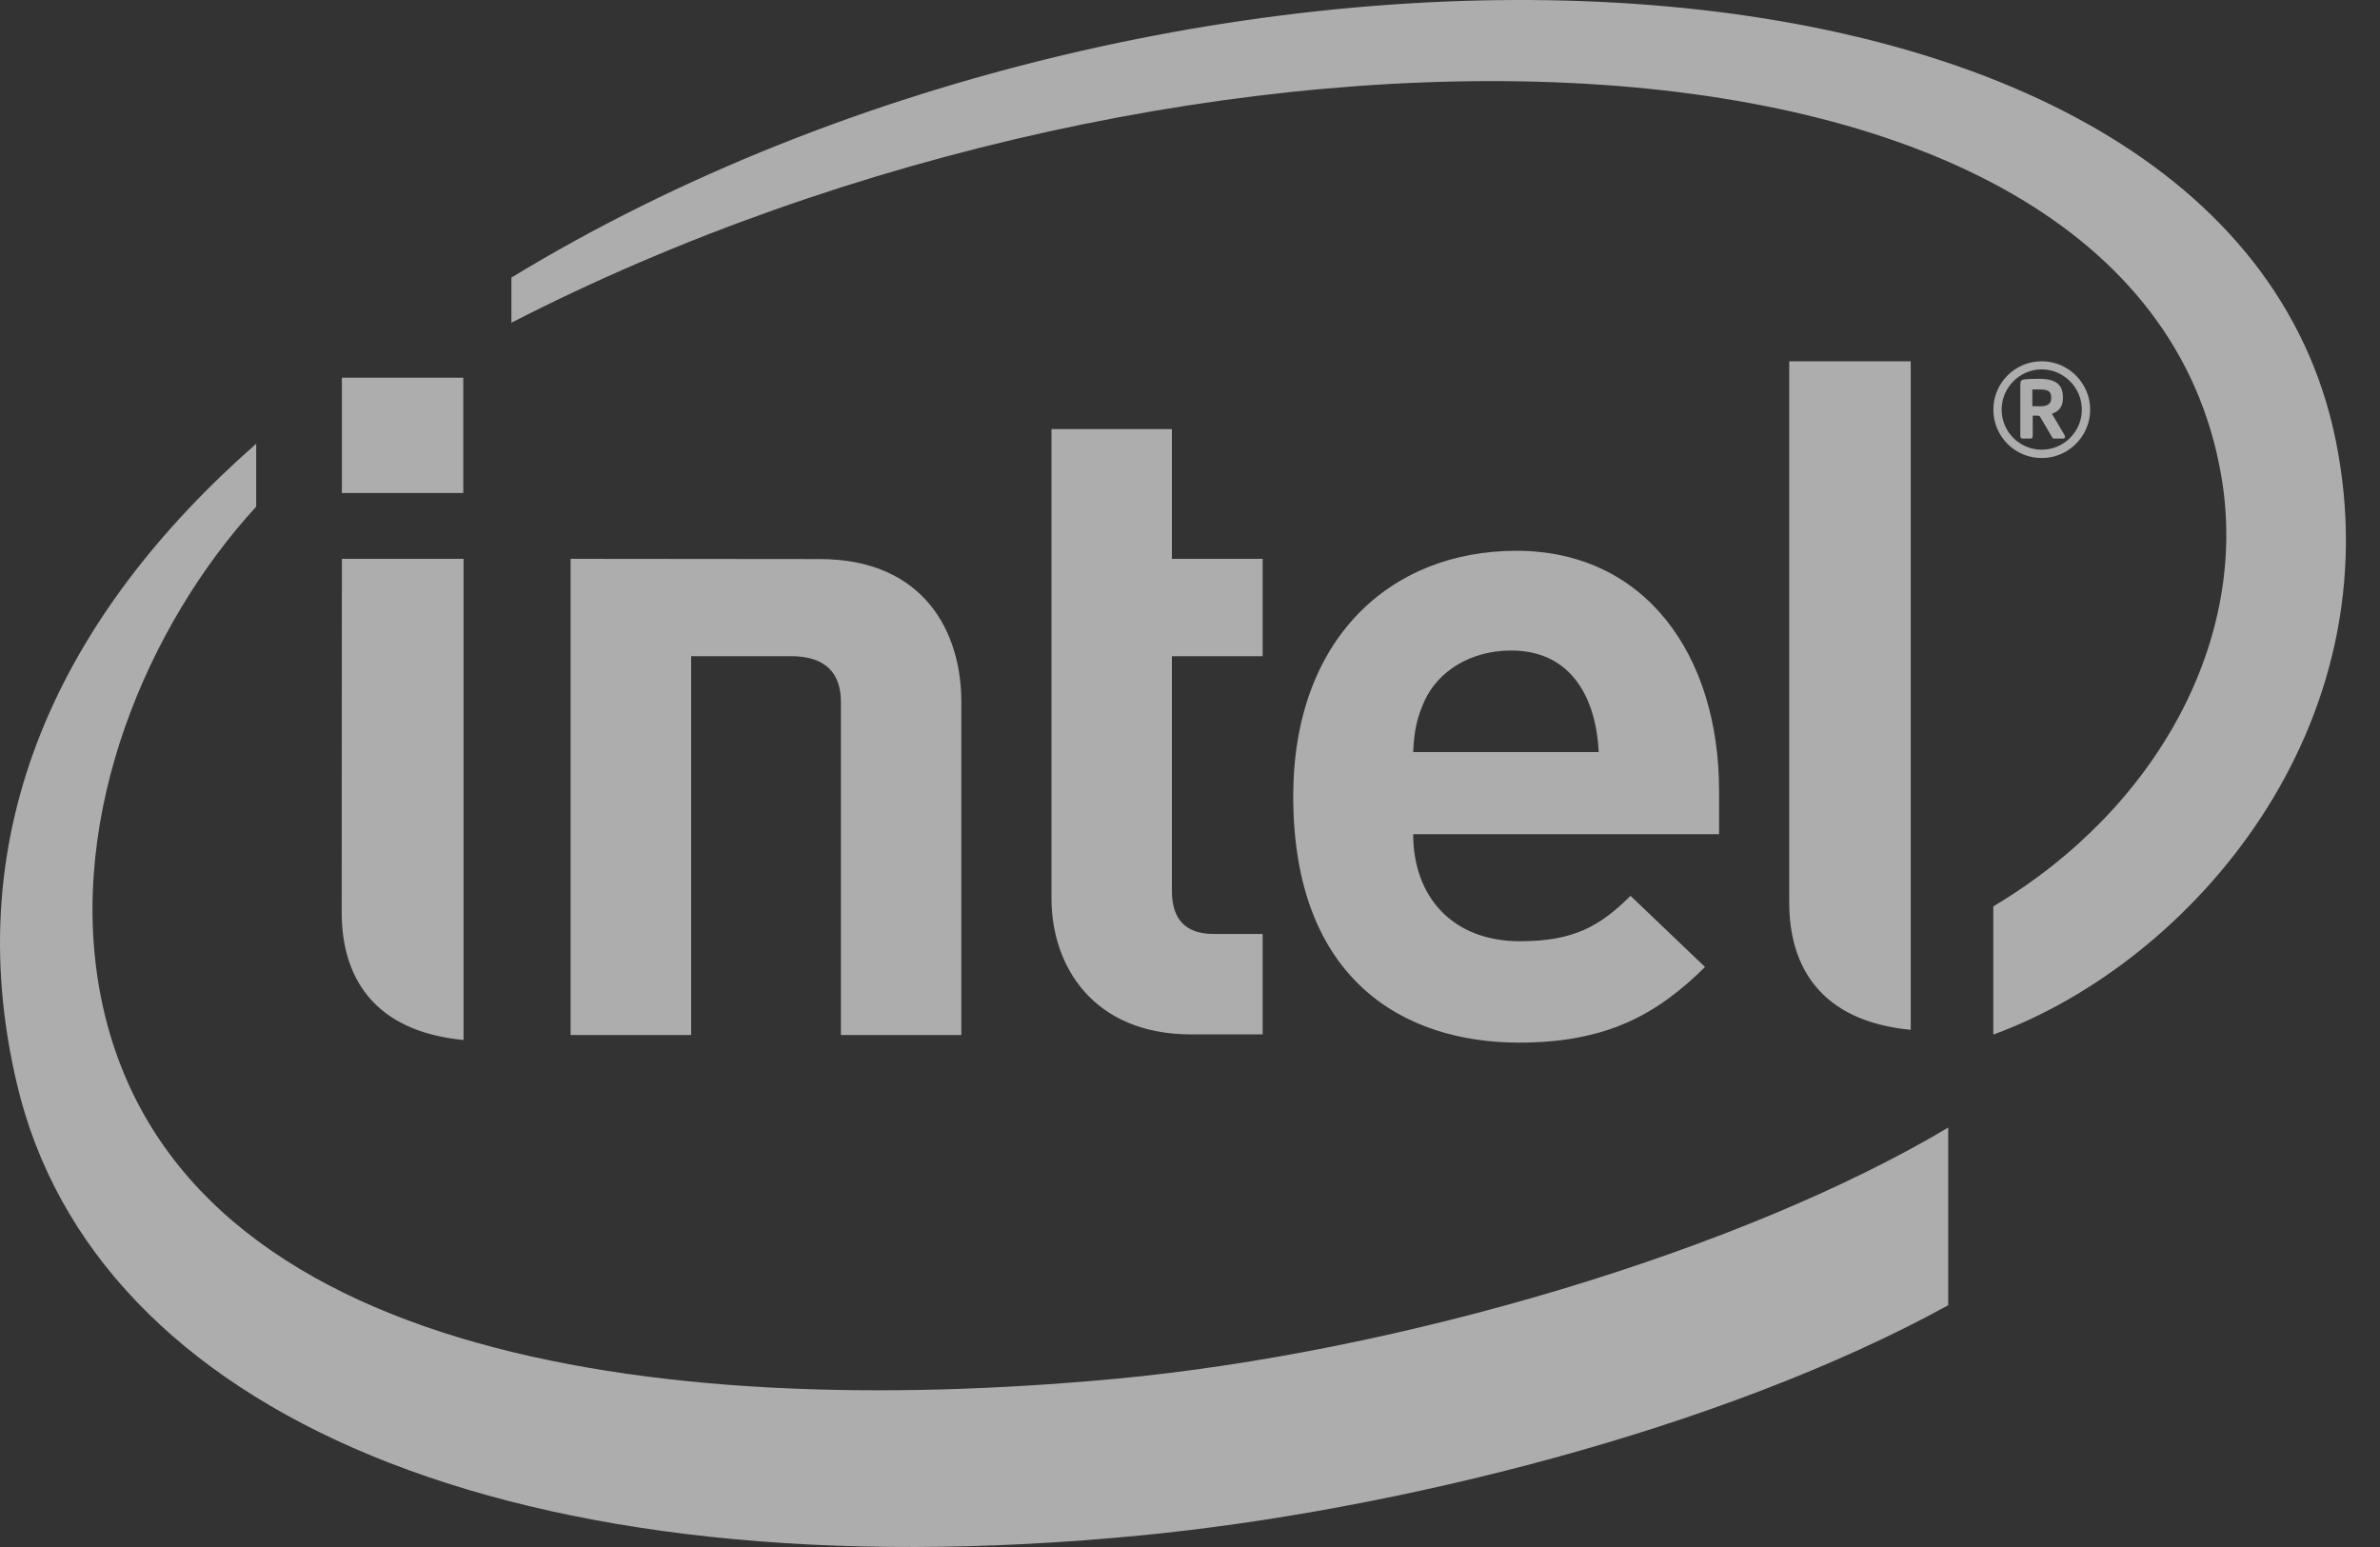 <svg width="40" height="26" viewBox="0 0 40 26" fill="none" xmlns="http://www.w3.org/2000/svg">
<rect x="0" y="0" width="40" height="26" fill="#333333" stroke="none"/>
<g clip-path="url(#clip0_483_4870)">
<path d="M11.616 11.028V17.395H9.59V9.392L13.774 9.396C15.551 9.396 16.157 10.65 16.157 11.788V17.395H14.133V11.799C14.133 11.322 13.886 11.028 13.291 11.028L11.616 11.028ZM25.398 10.933C24.705 10.933 24.169 11.289 23.945 11.772C23.812 12.062 23.767 12.285 23.751 12.64H26.869C26.829 11.772 26.436 10.933 25.398 10.933ZM23.751 14.02C23.751 15.056 24.396 15.819 25.546 15.819C26.442 15.819 26.886 15.571 27.404 15.056L28.656 16.252C27.854 17.043 27.013 17.523 25.531 17.523C23.591 17.523 21.735 16.465 21.735 13.382C21.735 10.748 23.356 9.257 25.486 9.257C27.645 9.257 28.892 11.003 28.892 13.29V14.02H23.751ZM20.024 17.385C18.372 17.385 17.672 16.236 17.672 15.101V7.212H19.696V9.392H21.221V11.028H19.696V14.974C19.696 15.439 19.915 15.697 20.398 15.697H21.221V17.385H20.024ZM7.786 8.286H5.746V6.348H7.786V8.286ZM7.791 17.479C6.263 17.332 5.743 16.405 5.743 15.336L5.746 9.392H7.791L7.791 17.479ZM32.113 17.308C30.588 17.161 30.071 16.236 30.071 15.168V6.072H32.113V17.308ZM39.253 7.386C37.402 -1.637 19.885 -2.209 8.595 4.665V5.424C19.874 -0.373 35.871 -0.339 37.328 7.973C37.816 10.721 36.267 13.586 33.501 15.233V17.388C36.83 16.17 40.244 12.221 39.253 7.386ZM18.729 23.175C10.937 23.895 2.817 22.764 1.68 16.675C1.124 13.673 2.492 10.491 4.306 8.515V7.458C1.04 10.322 -0.732 13.947 0.288 18.231C1.59 23.724 8.559 26.837 19.197 25.803C23.405 25.392 28.914 24.039 32.743 21.937V18.951C29.269 21.02 23.518 22.731 18.729 23.175Z" fill="white" fill-opacity="0.6"/>
<path d="M34.474 6.676C34.474 6.577 34.417 6.546 34.285 6.546H34.157V6.826C34.175 6.826 34.268 6.829 34.285 6.829C34.417 6.829 34.474 6.785 34.474 6.693V6.676ZM34.673 7.371H34.522C34.509 7.371 34.497 7.363 34.491 7.351L34.285 7.001C34.281 6.994 34.263 6.986 34.256 6.986H34.163V7.333C34.163 7.351 34.151 7.371 34.126 7.371H33.989C33.972 7.371 33.955 7.351 33.955 7.333V6.455C33.955 6.404 33.975 6.383 34.018 6.377C34.066 6.37 34.197 6.366 34.268 6.366C34.519 6.366 34.671 6.44 34.671 6.676V6.693C34.671 6.839 34.599 6.916 34.486 6.954L34.7 7.315C34.701 7.323 34.706 7.333 34.706 7.341C34.706 7.355 34.698 7.371 34.673 7.371ZM34.315 6.208C33.942 6.208 33.641 6.515 33.641 6.885C33.641 7.256 33.942 7.558 34.315 7.558C34.685 7.558 34.989 7.256 34.989 6.885C34.989 6.515 34.685 6.208 34.315 6.208ZM34.315 7.698C33.862 7.698 33.502 7.333 33.502 6.885C33.502 6.438 33.862 6.072 34.315 6.072C34.762 6.072 35.129 6.438 35.129 6.885C35.129 7.333 34.762 7.698 34.315 7.698Z" fill="white" fill-opacity="0.6"/>
</g>
<defs>
<clipPath id="clip0_483_4870">
<rect width="39.427" height="26" fill="white"/>
</clipPath>
</defs>
</svg>
